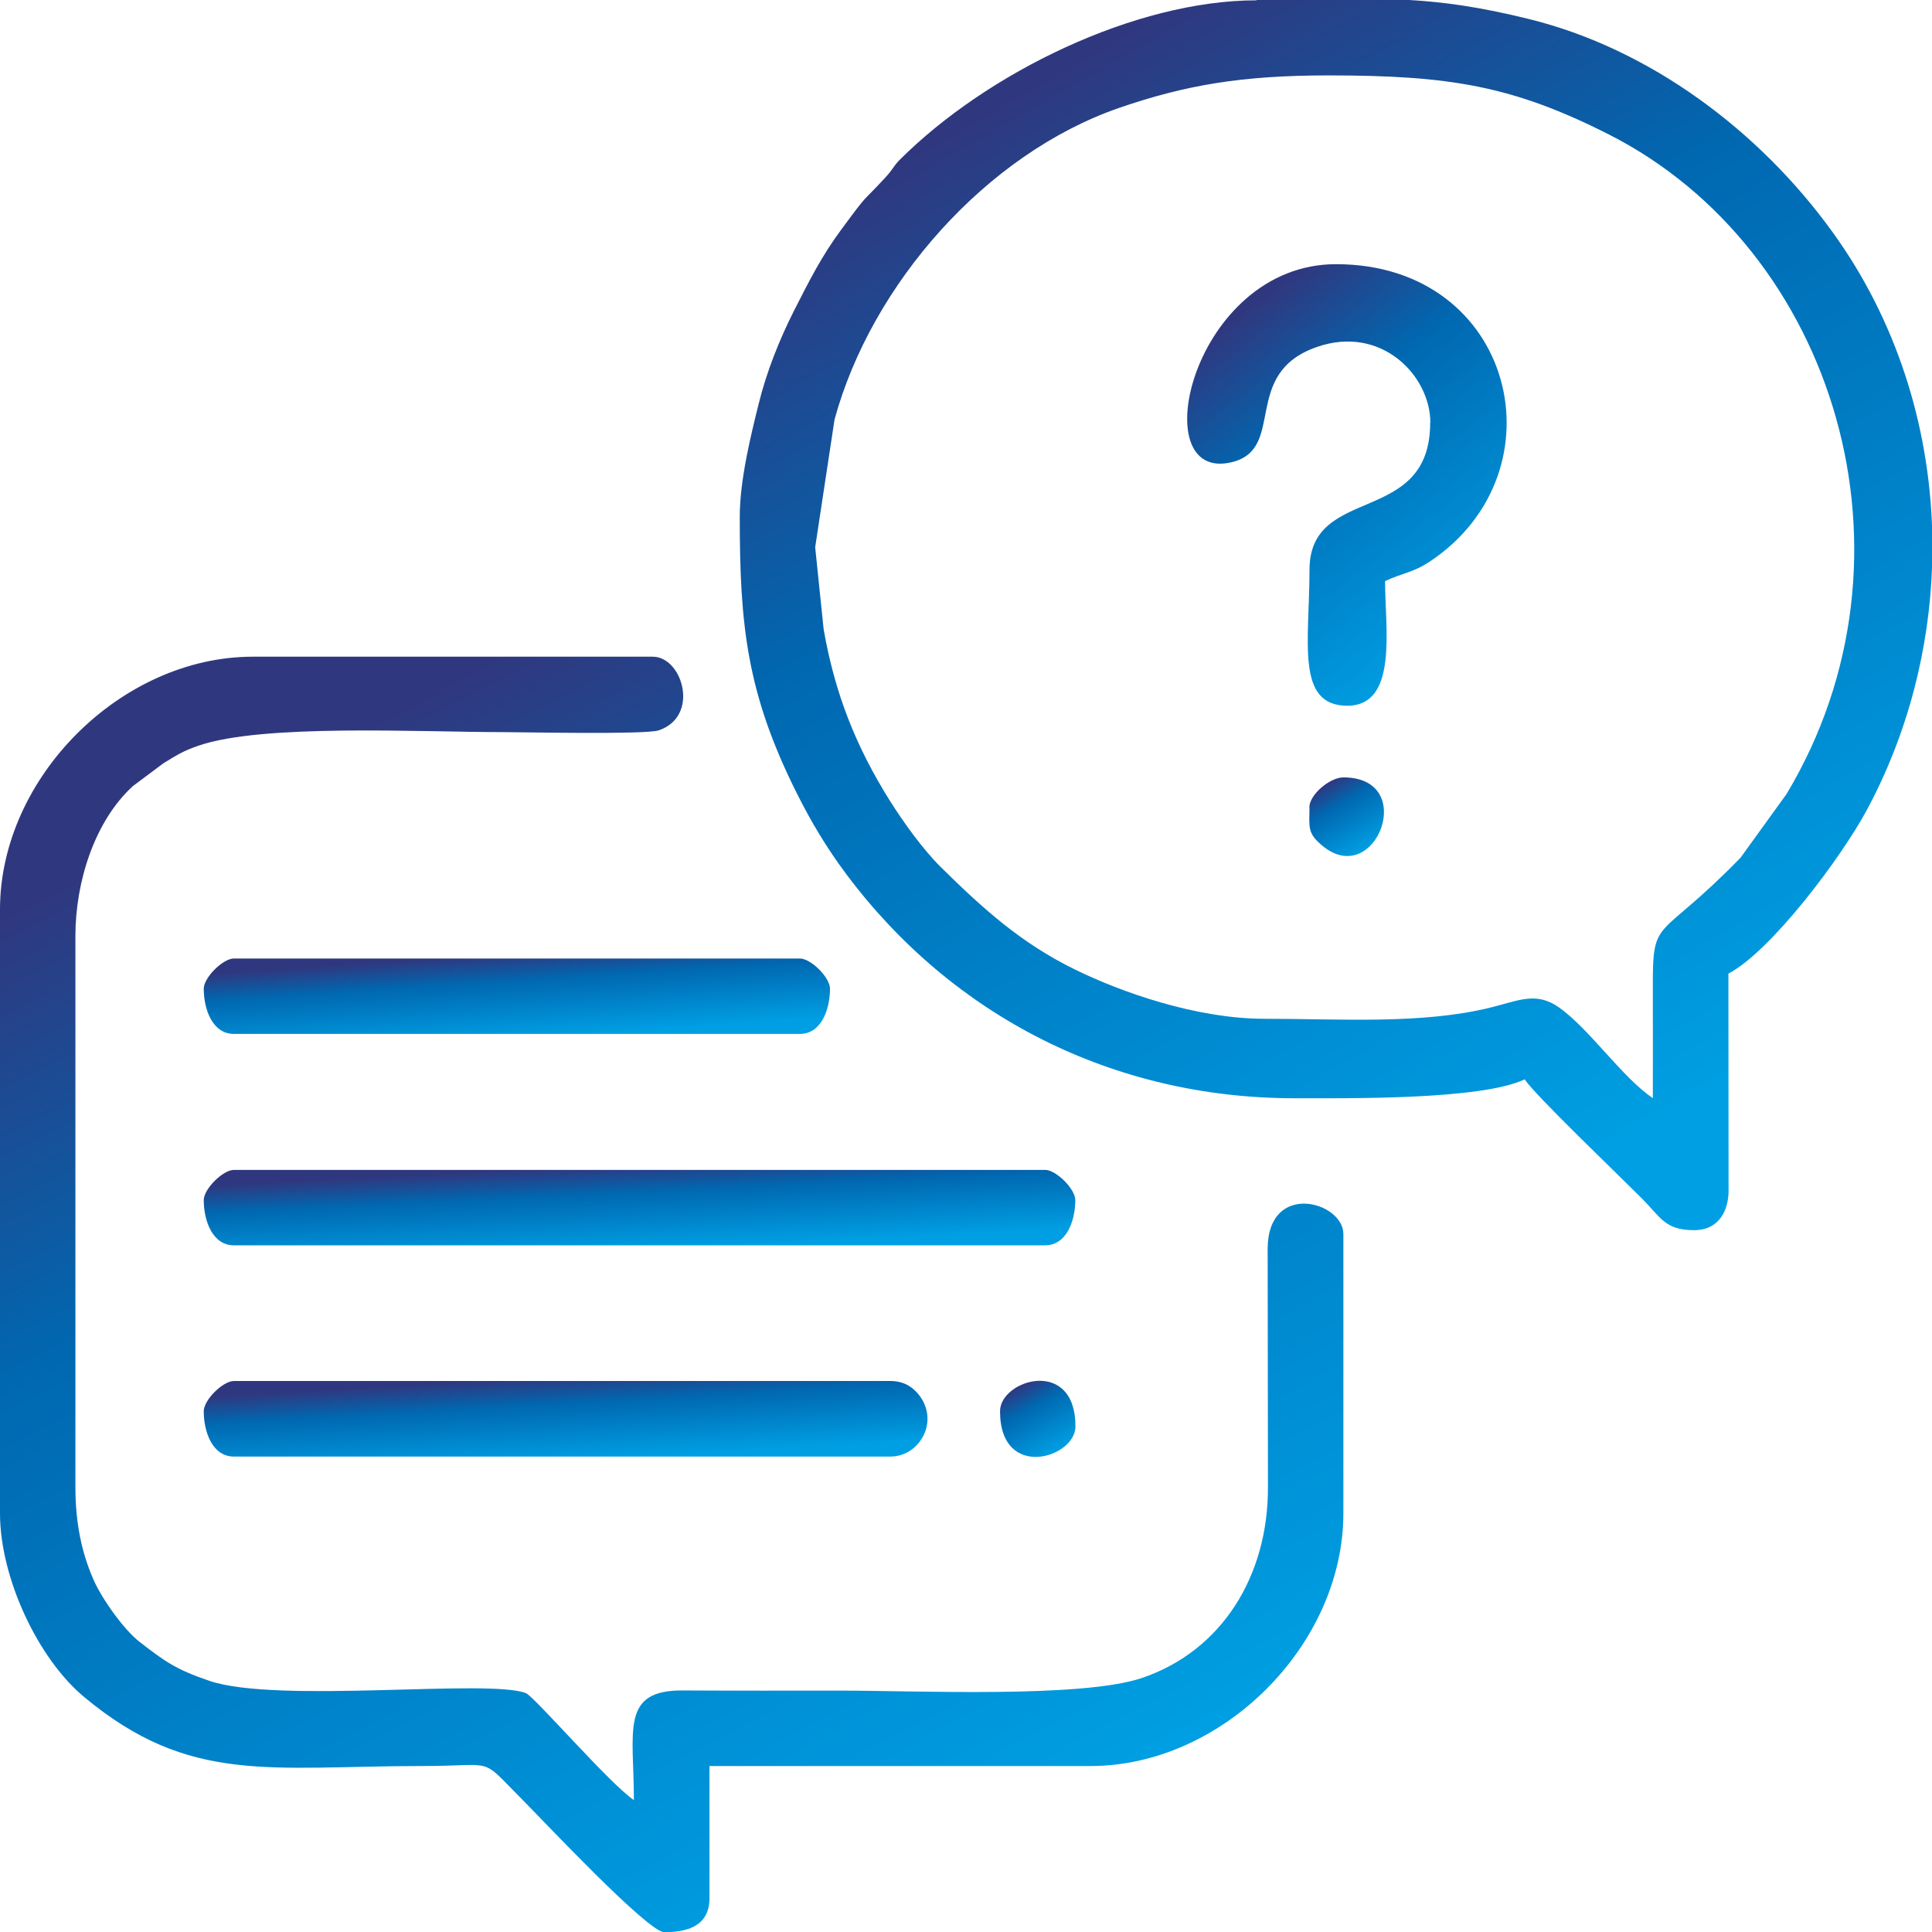 <?xml version="1.0" encoding="UTF-8"?>
<!DOCTYPE svg PUBLIC "-//W3C//DTD SVG 1.1//EN" "http://www.w3.org/Graphics/SVG/1.1/DTD/svg11.dtd">
<!-- Creator: CorelDRAW -->
<svg xmlns="http://www.w3.org/2000/svg" xml:space="preserve" width="43.349mm" height="43.349mm" version="1.1" style="shape-rendering:geometricPrecision; text-rendering:geometricPrecision; image-rendering:optimizeQuality; fill-rule:evenodd; clip-rule:evenodd"
viewBox="0 0 123.74 123.74"
 xmlns:xlink="http://www.w3.org/1999/xlink"
 xmlns:xodm="http://www.corel.com/coreldraw/odm/2003">
 <defs>
  <style type="text/css">
   <![CDATA[
    .fil8 {fill:none}
    .fil5 {fill:url(#id1)}
    .fil0 {fill:url(#id2)}
    .fil7 {fill:url(#id3)}
    .fil6 {fill:url(#id4)}
    .fil2 {fill:url(#id5)}
    .fil1 {fill:url(#id6)}
    .fil3 {fill:url(#id7)}
    .fil4 {fill:url(#id8)}
   ]]>
  </style>
   <clipPath id="id0">
    <path d="M-0 0l123.74 0 0 123.74 -123.74 0 0 -123.74z"/>
   </clipPath>
  <linearGradient id="id1" gradientUnits="userSpaceOnUse" x1="32.93" y1="61.05" x2="33.3" y2="66.56">
   <stop offset="0" style="stop-opacity:1; stop-color:#2F387F"/>
   <stop offset="0.322" style="stop-opacity:1; stop-color:#0068B1"/>
   <stop offset="1" style="stop-opacity:1; stop-color:#009FE3"/>
  </linearGradient>
  <linearGradient id="id2" gradientUnits="userSpaceOnUse" xlink:href="#id1" x1="66.15" y1="5.45" x2="104.97" y2="73.34">
  </linearGradient>
  <linearGradient id="id3" gradientUnits="userSpaceOnUse" xlink:href="#id1" x1="65.28" y1="88.75" x2="67.65" y2="93">
  </linearGradient>
  <linearGradient id="id4" gradientUnits="userSpaceOnUse" xlink:href="#id1" x1="84.99" y1="50.16" x2="87.5" y2="54.45">
  </linearGradient>
  <linearGradient id="id5" gradientUnits="userSpaceOnUse" xlink:href="#id1" x1="40.83" y1="74.58" x2="41.1" y2="80.1">
  </linearGradient>
  <linearGradient id="id6" gradientUnits="userSpaceOnUse" xlink:href="#id1" x1="23.77" y1="46.33" x2="62.27" y2="119.47">
  </linearGradient>
  <linearGradient id="id7" gradientUnits="userSpaceOnUse" xlink:href="#id1" x1="78.45" y1="20.87" x2="94.06" y2="41.25">
  </linearGradient>
  <linearGradient id="id8" gradientUnits="userSpaceOnUse" xlink:href="#id1" x1="36.07" y1="88.12" x2="36.39" y2="93.63">
  </linearGradient>
 </defs>
 <g id="Layer_x0020_1">
  <g>
  </g>
  <g style="clip-path:url(#id0)">
   <g id="_3213595036576">
    <g>
     <path class="fil0" d="M85.07 4.83c7.77,0 11.81,0.66 17.97,3.78 14.49,7.35 20.53,27.01 11.38,42.25l-2.94 4.07c-5.34,5.5 -5.64,3.64 -5.62,8.39 0.01,2.34 0,4.67 0,7.01 -1.96,-1.31 -4.07,-4.45 -6.03,-5.82 -1.45,-1.01 -2.55,-0.43 -4.36,0.02 -4.41,1.09 -9.65,0.72 -14.5,0.72 -4.34,0 -9.15,-1.7 -12.09,-3.14 -3.49,-1.7 -5.94,-3.93 -8.64,-6.59 -1.12,-1.11 -2.38,-2.86 -3.25,-4.24 -2.17,-3.47 -3.52,-6.85 -4.24,-10.99l-0.54 -5.24 1.24 -8.18c2.37,-8.68 9.72,-17.02 18.23,-19.96 4.21,-1.45 7.82,-2.08 13.39,-2.08zm-4.59 -4.83l9.78 0c2.24,0.13 4.55,0.45 7.63,1.21 7.79,1.91 14.8,7.18 19.47,13.64 4.07,5.62 6.18,12.31 6.39,19.07l0 2.22c-0.17,5.45 -1.57,10.88 -4.19,15.75 -1.61,3 -6.1,9.01 -8.86,10.47l0.01 14.03c-0.06,1.4 -0.8,2.4 -2.19,2.4 -1.91,0 -2.14,-0.82 -3.44,-2.11 -1.57,-1.57 -6.75,-6.53 -7.43,-7.55 -2.76,1.32 -11.21,1.21 -14.74,1.21 -11.63,0 -21.9,-5.26 -28.69,-14.33 -1.27,-1.7 -2.25,-3.33 -3.21,-5.25 -3.19,-6.39 -3.63,-10.74 -3.63,-17.64 0,-2.4 0.72,-5.27 1.21,-7.25 0.51,-2.08 1.35,-4.16 2.26,-5.96 0.99,-1.95 1.79,-3.53 3.02,-5.19 1.89,-2.56 1.18,-1.55 2.88,-3.4 0.43,-0.47 0.48,-0.68 0.86,-1.07 5.59,-5.59 15.09,-10.23 22.88,-10.23z"/>
     <path class="fil1" d="M-0 58.25l0 38.67c0,4.15 2.44,9.32 5.39,11.77 6.77,5.64 11.9,4.42 21.68,4.42 4.84,-0 3.55,-0.68 6.47,2.24 1.17,1.17 7.95,8.4 9,8.4 1.37,0 2.9,-0.32 2.9,-2.18l0 -8.46 24.41 0c8.44,0 16.19,-7.75 16.19,-16.19l0 -17.88c0,-2.09 -4.84,-3.42 -4.85,0.95l0.02 15.25c0.02,5.7 -2.96,10.5 -8.07,12.23 -3.83,1.3 -14.51,0.81 -19.25,0.81 -3.39,0 -6.78,0.01 -10.16,-0.01 -4.02,-0.03 -3.13,2.61 -3.13,7.02 -1.54,-1.03 -6.38,-6.64 -6.92,-6.85 -2.39,-0.93 -15.88,0.69 -20.25,-0.78 -2.22,-0.75 -2.92,-1.29 -4.5,-2.51 -0.98,-0.76 -2.42,-2.75 -2.97,-4.04 -0.73,-1.7 -1.13,-3.55 -1.13,-5.88l0 -35.29c0,-3.46 1.23,-7.36 3.69,-9.6l1.94 -1.45c0.82,-0.5 1.25,-0.79 2.25,-1.13 4.11,-1.42 14.24,-0.87 19.43,-0.87 1.28,0 9.17,0.17 10.04,-0.11 2.67,-0.89 1.54,-4.72 -0.37,-4.72l-25.62 0c-8.44,0 -16.19,7.75 -16.19,16.19z"/>
     <path class="fil2" d="M13.05 76.86c0,1.33 0.56,2.9 1.93,2.9l51.96 0c1.37,0 1.93,-1.57 1.93,-2.9 0,-0.71 -1.23,-1.93 -1.93,-1.93l-51.96 0c-0.71,0 -1.93,1.23 -1.93,1.93z"/>
     <path class="fil3" d="M91.6 27.07c0,6.68 -7.73,3.91 -7.73,9.43 0,4.58 -0.9,8.7 2.42,8.7 3.27,0 2.42,-4.95 2.42,-7.98 1.09,-0.52 1.77,-0.53 2.86,-1.25 8.65,-5.75 5.45,-19.05 -6,-19.05 -9.19,0 -12.41,14.08 -6.67,12.68 3.52,-0.86 0.54,-5.68 5.45,-7.38 4.12,-1.43 7.26,1.84 7.26,4.85z"/>
     <path class="fil4" d="M13.05 90.39c0,1.33 0.56,2.9 1.93,2.9l42.05 0c1.93,0 3.24,-2.4 1.69,-4.11 -0.38,-0.41 -0.9,-0.73 -1.69,-0.73l-42.05 0c-0.71,0 -1.93,1.22 -1.93,1.93z"/>
     <path class="fil5" d="M13.05 63.32c0,1.33 0.56,2.9 1.93,2.9l36.25 0c1.37,0 1.93,-1.57 1.93,-2.9 0,-0.71 -1.22,-1.93 -1.93,-1.93l-36.25 0c-0.71,0 -1.93,1.23 -1.93,1.93z"/>
     <path class="fil6" d="M83.87 51.72c0,1.27 -0.18,1.64 0.89,2.5 3.37,2.69 6.09,-4.43 1.28,-4.43 -0.86,0 -2.18,1.1 -2.18,1.93z"/>
     <path class="fil7" d="M64.05 90.39c0,4.46 4.83,3 4.83,0.97 0,-4.46 -4.83,-3 -4.83,-0.97z"/>
    </g>
   </g>
  </g>
  <polygon class="fil8" points="-0,0 123.74,0 123.74,123.74 -0,123.74 "/>
 </g>
</svg>
